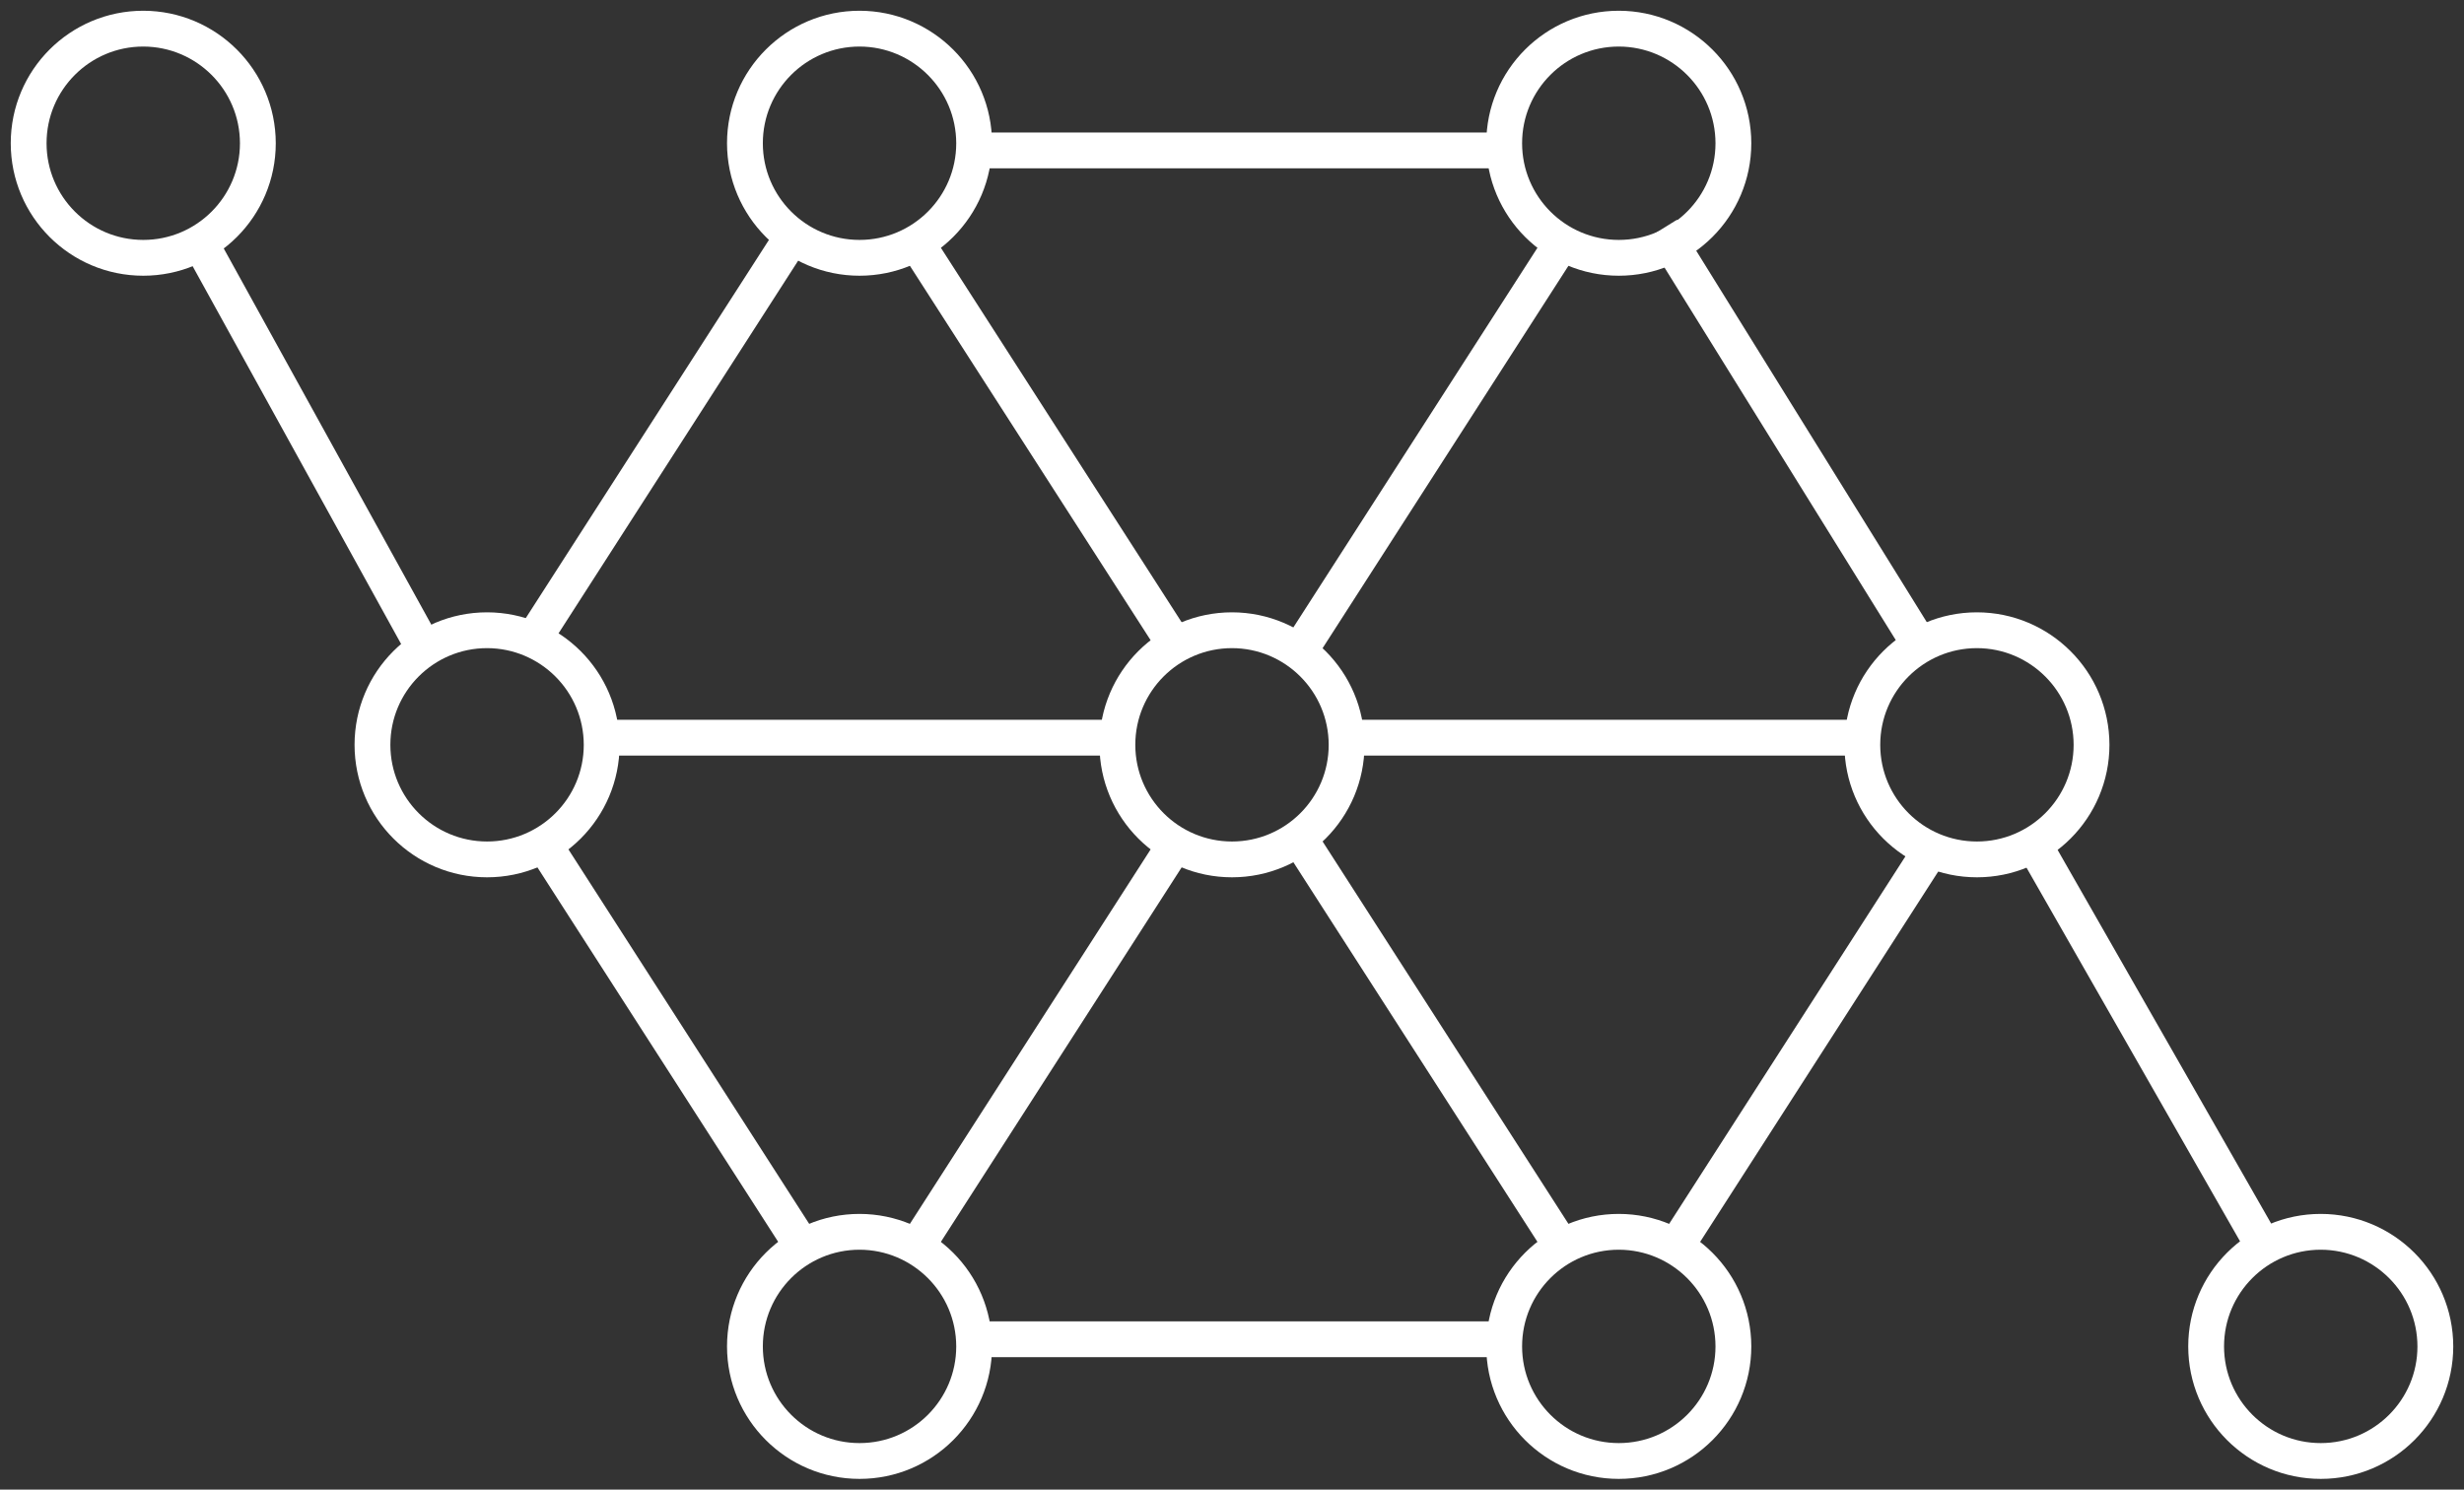 <?xml version="1.0" encoding="UTF-8"?>
<svg width="172px" height="104px" viewBox="0 0 172 104" version="1.1" xmlns="http://www.w3.org/2000/svg" xmlns:xlink="http://www.w3.org/1999/xlink">
    <rect x="0" y="0" width="172" height="104" fill="#333333" stroke="none"/>
    <!-- Generator: Sketch 54.1 (76490) - https://sketchapp.com -->
    <title>Supply-Chain_ULBlack-RGB_LG</title>
    <desc>Created with Sketch.</desc>
    <g id="2019" stroke="none" stroke-width="1" fill="none" fill-rule="evenodd" stroke-linejoin="round">
        <g id="BPS/Overview" transform="translate(-407, -2334)" stroke="#FFFFFF" stroke-width="2.5">
            <g id="Supply-Chain_ULBlack-RGB_LG" transform="translate(409, 2336)">
                <path d="M114,14 L132,43" id="Path"></path>
                <path d="M66,8.5 L103,8.5" id="Path"></path>
                <path d="M35,43 L53,15" id="Path"></path>
                <path d="M54,85 L36,57" id="Path"></path>
                <path d="M103,91.5 L66,91.5" id="Path"></path>
                <path d="M133,57 L115,85" id="Path"></path>
                <path d="M62,15 L80,43" id="Path"></path>
                <path d="M140,57 L156,85" id="Path"></path>
                <path d="M12,15 L28,44" id="Path"></path>
                <path d="M89,43 L107,15" id="Path"></path>
                <path d="M77,49.5 L40,49.5" id="Path"></path>
                <path d="M129,49.5 L92,49.5" id="Path"></path>
                <path d="M58,0 C53.582,0 50,3.582 50,8 C50,12.418 53.582,16 58,16 C62.418,16 66,12.418 66,8 C65.993,3.584 62.416,0.007 58,0 Z" id="Path"></path>
                <path d="M111,0 C106.582,0 103,3.582 103,8 C103,12.418 106.582,16 111,16 C115.418,16 119,12.418 119,8 C118.993,3.584 115.416,0.007 111,0 L111,0 Z" id="Path"></path>
                <path d="M84,42 C79.582,42 76,45.582 76,50 C76,54.418 79.582,58 84,58 C88.418,58 92,54.418 92,50 C91.993,45.584 88.416,42.007 84,42 Z" id="Path"></path>
                <path d="M32,42 C27.582,42 24,45.582 24,50 C24,54.418 27.582,58 32,58 C36.418,58 40,54.418 40,50 C39.993,45.584 36.416,42.007 32,42 L32,42 Z" id="Path"></path>
                <path d="M136,42 C131.582,42 128,45.582 128,50 C128,54.418 131.582,58 136,58 C140.418,58 144,54.418 144,50 C143.993,45.584 140.416,42.007 136,42 Z" id="Path"></path>
                <path d="M111,84 C106.582,84 103,87.582 103,92 C103,96.418 106.582,100 111,100 C115.418,100 119,96.418 119,92 C118.993,87.584 115.416,84.007 111,84 L111,84 Z" id="Path"></path>
                <path d="M160,84 C155.582,84 152,87.582 152,92 C152,96.418 155.582,100 160,100 C164.418,100 168,96.418 168,92 C167.993,87.584 164.416,84.007 160,84 L160,84 Z" id="Path"></path>
                <path d="M8,0 C3.582,0 4.21062362e-15,3.582 0,8 C-4.21062362e-15,12.418 3.582,16 8,16 C12.418,16 16,12.418 16,8 C15.993,3.584 12.416,0.007 8,0 Z" id="Path"></path>
                <path d="M58,84 C53.582,84 50,87.582 50,92 C50,96.418 53.582,100 58,100 C62.418,100 66,96.418 66,92 C65.993,87.584 62.416,84.007 58,84 L58,84 Z" id="Path"></path>
                <path d="M89,57 L107,85" id="Path"></path>
                <path d="M62,85 L80,57" id="Path"></path>
            </g>
        </g>
    </g>
</svg>